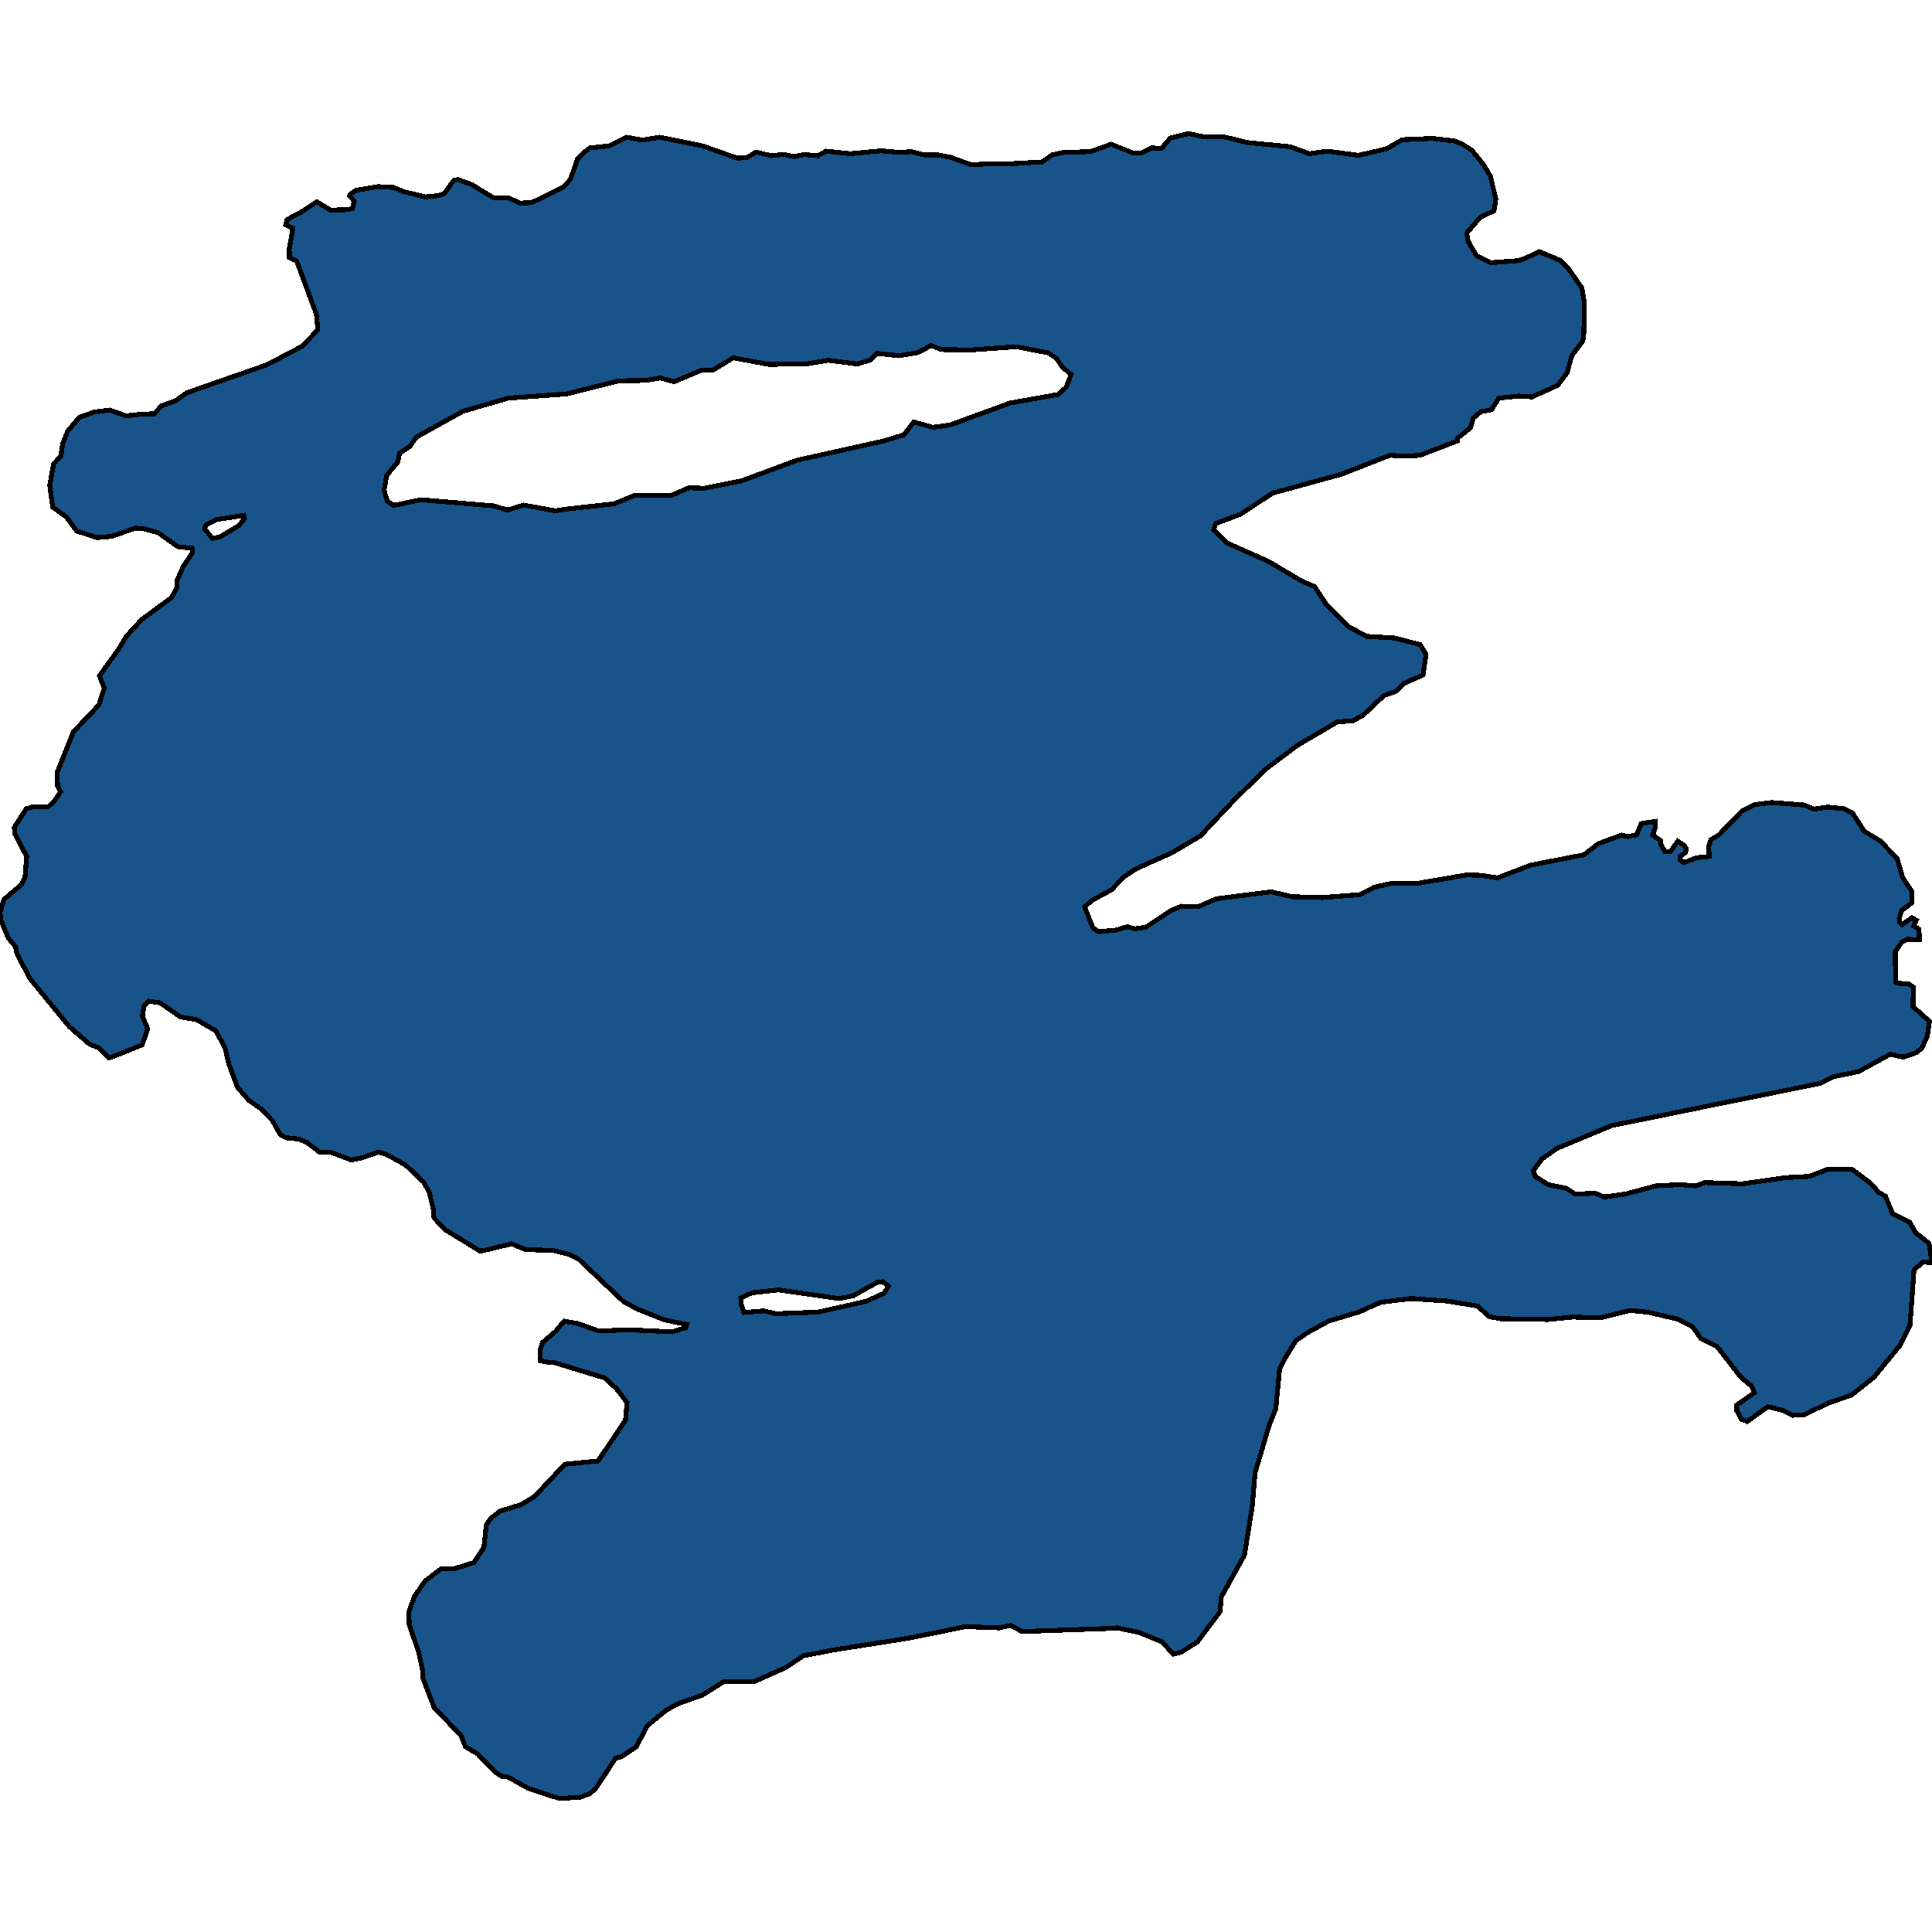 <svg xmlns="http://www.w3.org/2000/svg" width="400" height="400"><path style="stroke: black; fill: #18548a; shape-rendering: crispEdges; stroke-width: 1px;" d="M81.446,38.805L83.505,39.657L88.018,40.765L90.778,40.509L91.961,40.083L94.02,37.272L94.852,37.186L97.656,38.209L102.3,41.02L105.411,41.02L107.689,42.043L110.055,41.958L116.714,38.72L118.116,37.101L119.562,32.926L120.964,31.478L122.147,30.626L126.134,30.2L129.726,28.41L133.012,29.007L136.605,28.41L145.411,30.2L152.727,32.756L154.743,32.585L156.539,31.478L159.65,32.244L162.147,31.989L164.556,32.415L166.44,31.989L169.376,32.244L171.041,31.307L176.079,31.818L182.475,31.222L186.199,31.563L188.653,31.392L191.325,32.074L194.173,32.074L196.889,32.585L201.095,34.119L205.433,33.863L208.368,33.949L212.881,33.693L215.772,33.523L217.831,32.074L220.153,31.563L225.761,31.392L230.055,29.859L234.743,31.733L236.407,31.648L238.379,30.626L240.482,30.711L242.322,28.581L246.046,27.643L249.2,28.325L253.363,28.325L258.269,29.518L267.076,30.37L271.062,31.818L274.83,31.307L281.271,32.159L287.097,30.796L290.34,28.921L296.561,28.666L301.117,29.177L302.782,29.859L304.754,31.137L307.251,34.204L308.565,36.505L309.704,41.191L309.31,43.662L306.506,44.94L303.658,48.263L303.965,49.967L305.717,52.949L308.565,54.397L314.217,53.971L315.663,53.545L318.686,52.097L323.154,53.971L324.6,55.419L327.492,59.594L328.061,62.917L327.886,69.647L327.667,70.67L325.433,73.651L324.425,77.229L322.497,79.785L317.196,82.17L314.392,82L310.318,82.426L308.828,84.811L306.594,85.237L305.06,86.515L304.447,88.56L301.818,90.689L301.731,91.286L293.976,94.267L290.69,94.438L287.755,94.267L277.722,98.186L263.439,102.104L256.867,106.449L251.654,108.408L251.303,109.686L254.02,112.412L262.651,116.245L269.398,120.248L272.158,121.441L274.524,125.018L278.992,129.618L282.935,131.747L288.675,132.088L294.02,133.451L295.246,135.495L294.633,139.754L290.559,141.542L288.938,143.161L286.528,144.012L282.191,148.101L280.131,149.208L276.889,149.463L268.609,154.318L262.125,159.173L255.597,165.56L248.543,173.055L242.629,176.547L235.049,179.953L232.683,181.571L230.142,184.211L225.936,186.511L224.578,187.788L226.287,192.131L227.514,192.898L231.062,192.557L233.384,191.876L235.005,192.301L237.24,191.961L242.497,188.469L244.6,187.618L248.105,187.703L251.829,186.085L263.176,184.637L267.558,185.659L273.735,185.829L281.533,185.233L284.513,183.7L287.886,182.934L293.231,182.934L303.702,181.145L306.594,181.231L310.055,181.742L316.977,179.102L327.974,176.972L330.909,174.673L335.772,172.885L337.043,173.225L338.883,172.799L339.803,170.5L342.694,170.074L342.738,171.266L342.169,172.885L343.877,174.077L343.877,174.843L344.754,176.376L345.805,176.376L347.382,174.162L348.653,175.014L349.091,175.695L349.003,176.461L347.864,177.313L347.908,178.08L348.653,178.591L351.325,177.569L353.91,177.313L353.735,175.354L354.261,173.821L355.838,172.885L360.701,167.86L363.286,166.582L366.835,166.157L373.538,166.668L375.553,167.519L378.401,167.093L381.818,167.434L383.571,168.371L385.98,172.118L389.266,174.077L392.771,177.739L393.954,181.742L395.882,184.637L395.794,186.936L393.691,188.554L393.209,190.172L393.341,191.024L393.823,191.45L395.838,190.002L396.758,190.513L396.188,191.705L397.327,192.387L397.371,194.601L396.495,194.601L395.049,194.43L393.779,195.026L392.377,197.07L392.464,203.287L392.64,203.542L395.181,203.712L396.145,204.394L396.057,208.396L399.474,211.461L399.036,214.527L397.897,216.996L396.758,217.933L394.085,218.87L391.325,218.274L384.797,221.85L379.496,222.957L376.78,224.319L358.116,228.066L339.365,231.898L333.757,233.004L322.322,237.773L319.211,239.986L317.459,242.37L317.853,243.562L320.526,245.265L324.337,246.032L326.134,247.224L330.296,247.053L332.136,247.82L336.473,247.224L342.87,245.521L347.733,245.265L351.062,245.521L352.946,244.84L360.701,245.095L369.639,243.818L374.589,243.562L378.532,242.03L383.483,242.115L387.426,245.095L388.959,246.883L390.361,247.649L391.851,251.31L395.356,253.013L396.627,255.227L399.387,257.441L400,261.442L398.16,261.272L396.276,262.889L395.444,274.383L393.297,278.64L387.996,285.11L383.308,288.855L378.576,290.473L373.45,292.942L371.216,293.027L369.157,292.005L366.002,291.239L361.752,294.304L360.57,293.878L359.606,292.09L359.562,290.899L363.242,288.345L362.629,286.983L360.394,285.11L355.531,278.81L352.245,277.192L350.361,274.638L347.382,273.106L341.073,271.659L337.437,271.318L331.26,272.85L325.564,272.68L320.482,273.191L310.581,273.021L308.346,272.595L305.849,270.382L299.452,269.36L292.18,268.849L285.871,269.615L281.533,271.573L275.049,273.532L270.537,276L268.258,277.618L266.112,281.108L264.929,283.492L264.14,291.665L262.738,295.155L259.847,304.945L259.277,311.755L257.656,321.969L252.837,330.652L252.618,333.631L247.93,339.929L244.556,342.057L242.892,342.483L240.613,339.929L235.794,337.972L231.281,337.035L230.624,337.121L211.61,337.801L209.288,336.525L206.835,337.035L199.869,336.78L188.171,339.163L172.399,341.632L166.309,342.823L162.76,345.206L156.276,348.1L149.836,348.185L145.323,350.994L140.46,352.696L137.963,354.058L134.02,357.292L131.742,361.633L128.543,363.761L127.448,364.016L123.373,370.229L122.147,371.335L120.131,372.101L115.794,372.357L109.31,370.229L105.06,367.846L103.877,367.761L102.432,366.825L98.839,363.08L96.342,361.633L95.465,359.335L89.901,353.548L87.536,347.419L87.579,346.228L86.703,342.142L84.732,336.354L84.644,333.716L85.827,330.481L88.018,327.332L91.347,324.778L94.064,324.778L98.138,323.502L100.197,320.352L100.679,315.755L101.555,314.394L103.527,312.861L107.952,311.499L110.712,309.797L116.933,303.157L123.812,302.476L129.507,294.048L129.814,290.388L127.623,287.493L125.17,285.28L114.83,282.13L113.866,282.13L111.807,281.704L111.895,279.236L112.333,277.959L115.093,275.575L116.802,273.532L119.693,274.042L123.987,275.575L130.164,275.319L139.102,275.745L141.95,274.894L142.169,274.213L137.612,273.276L132.048,271.063L129.157,269.53L119.781,260.676L117.941,259.739L114.524,258.888L108.872,258.718L105.936,257.526L99.452,259.058L92.223,254.631L89.858,252.162L89.726,250.374L88.85,246.798L87.711,244.754L83.943,241.178L80.088,239.05L78.423,238.539L74.874,239.731L72.727,240.157L68.609,238.624L66.156,238.539L63.483,236.495L61.774,235.814L59.189,235.559L58.007,234.878L56.386,231.983L54.064,229.599L51.522,227.81L49.2,225.171L47.448,220.488L46.572,216.911L44.688,213.42L40.701,211.121L37.327,210.525L33.165,207.63L30.8,207.289L29.836,208.226L29.485,210.354L30.581,212.994L29.441,216.315L24.666,218.274L22.519,219.04L20.548,216.996L18.488,216.145L14.37,212.568L6.265,202.691L3.505,197.496L3.242,196.048L1.709,194.175L0.175,190.513L0,188.98L0.789,186.255L4.469,183.104L5.17,181.742L5.52,177.313L3.111,172.714L2.935,171.352L5.433,167.434L6.659,167.093L9.901,167.093L11.084,166.071L12.574,163.942L11.917,162.665L11.829,159.939L15.203,151.508L20.46,145.971L21.599,142.479L20.591,139.924L24.622,134.303L26.156,131.747L29.354,128.255L35.487,123.741L36.583,121.782L36.627,120.248L37.941,117.267L39.825,114.456L39.825,113.519L36.802,113.178L32.727,110.282L30.011,109.515L28.039,109.345L23.133,111.049L20.066,111.304L15.86,109.941L13.757,107.045L10.909,105.001L10.296,100.486L11.084,96.056L12.618,94.438L12.968,91.882L13.976,89.326L16.386,86.43L19.452,85.323L22.738,84.897L26.068,86.089L29.354,85.748L32.026,85.663L33.341,84.045L36.276,83.022L38.686,81.319L55.246,75.526L62.563,71.692L65.805,68.284L65.498,65.047L61.424,54.056L59.934,53.289L59.89,51.585L60.635,47.24L59.146,46.559L59.452,45.451L62.344,43.917L65.586,41.787L68.434,43.491L72.07,43.406L72.99,43.151L73.341,41.617L72.377,40.594L72.552,40.168L73.735,39.402L78.248,38.635ZM127.097,104.319L131.522,102.53L138.883,102.616L142.607,100.997L145.849,101.082L153.56,99.549L164.995,95.29L183.001,91.286L187.163,90.008L189.179,87.367L193.165,88.475L196.758,87.963L209.113,83.448L219.146,81.659L220.767,80.126L221.774,77.485L220.066,76.122L218.708,74.162L216.999,73.055L210.383,71.777L201.051,72.459L194.874,72.373L192.771,71.521L190.142,72.97L186.024,73.651L181.555,73.14L180.066,74.588L177.481,75.355L171.479,74.588L166.966,75.355L159.124,75.44L151.807,74.077L147.601,76.633L145.279,76.633L139.584,79.018L136.648,78.252L133.582,78.763L128.149,78.848L117.196,81.574L105.235,82.426L95.816,85.152L86.177,90.519L84.907,92.393L82.716,93.841L82.366,95.63L80.263,98.186L80.044,98.527L79.518,101.508L80.219,103.808L81.49,104.66L87.097,103.467L102.3,104.745L105.06,105.597L108.39,104.575L115.049,105.767L116.977,105.427ZM160.613,271.999L169.332,271.659L179.277,269.445L183.045,267.742L183.921,266.295L182.782,265.358L181.555,265.529L176.692,268.253L173.757,268.849L161.183,267.061L155.663,267.657L153.384,268.764L153.428,269.956L154.042,271.744L158.16,271.403ZM43.987,111.475L45.608,111.134L49.419,108.834L50.602,107.386L50.471,106.704L44.907,107.556L42.629,108.664L42.366,109.515Z"></path></svg>